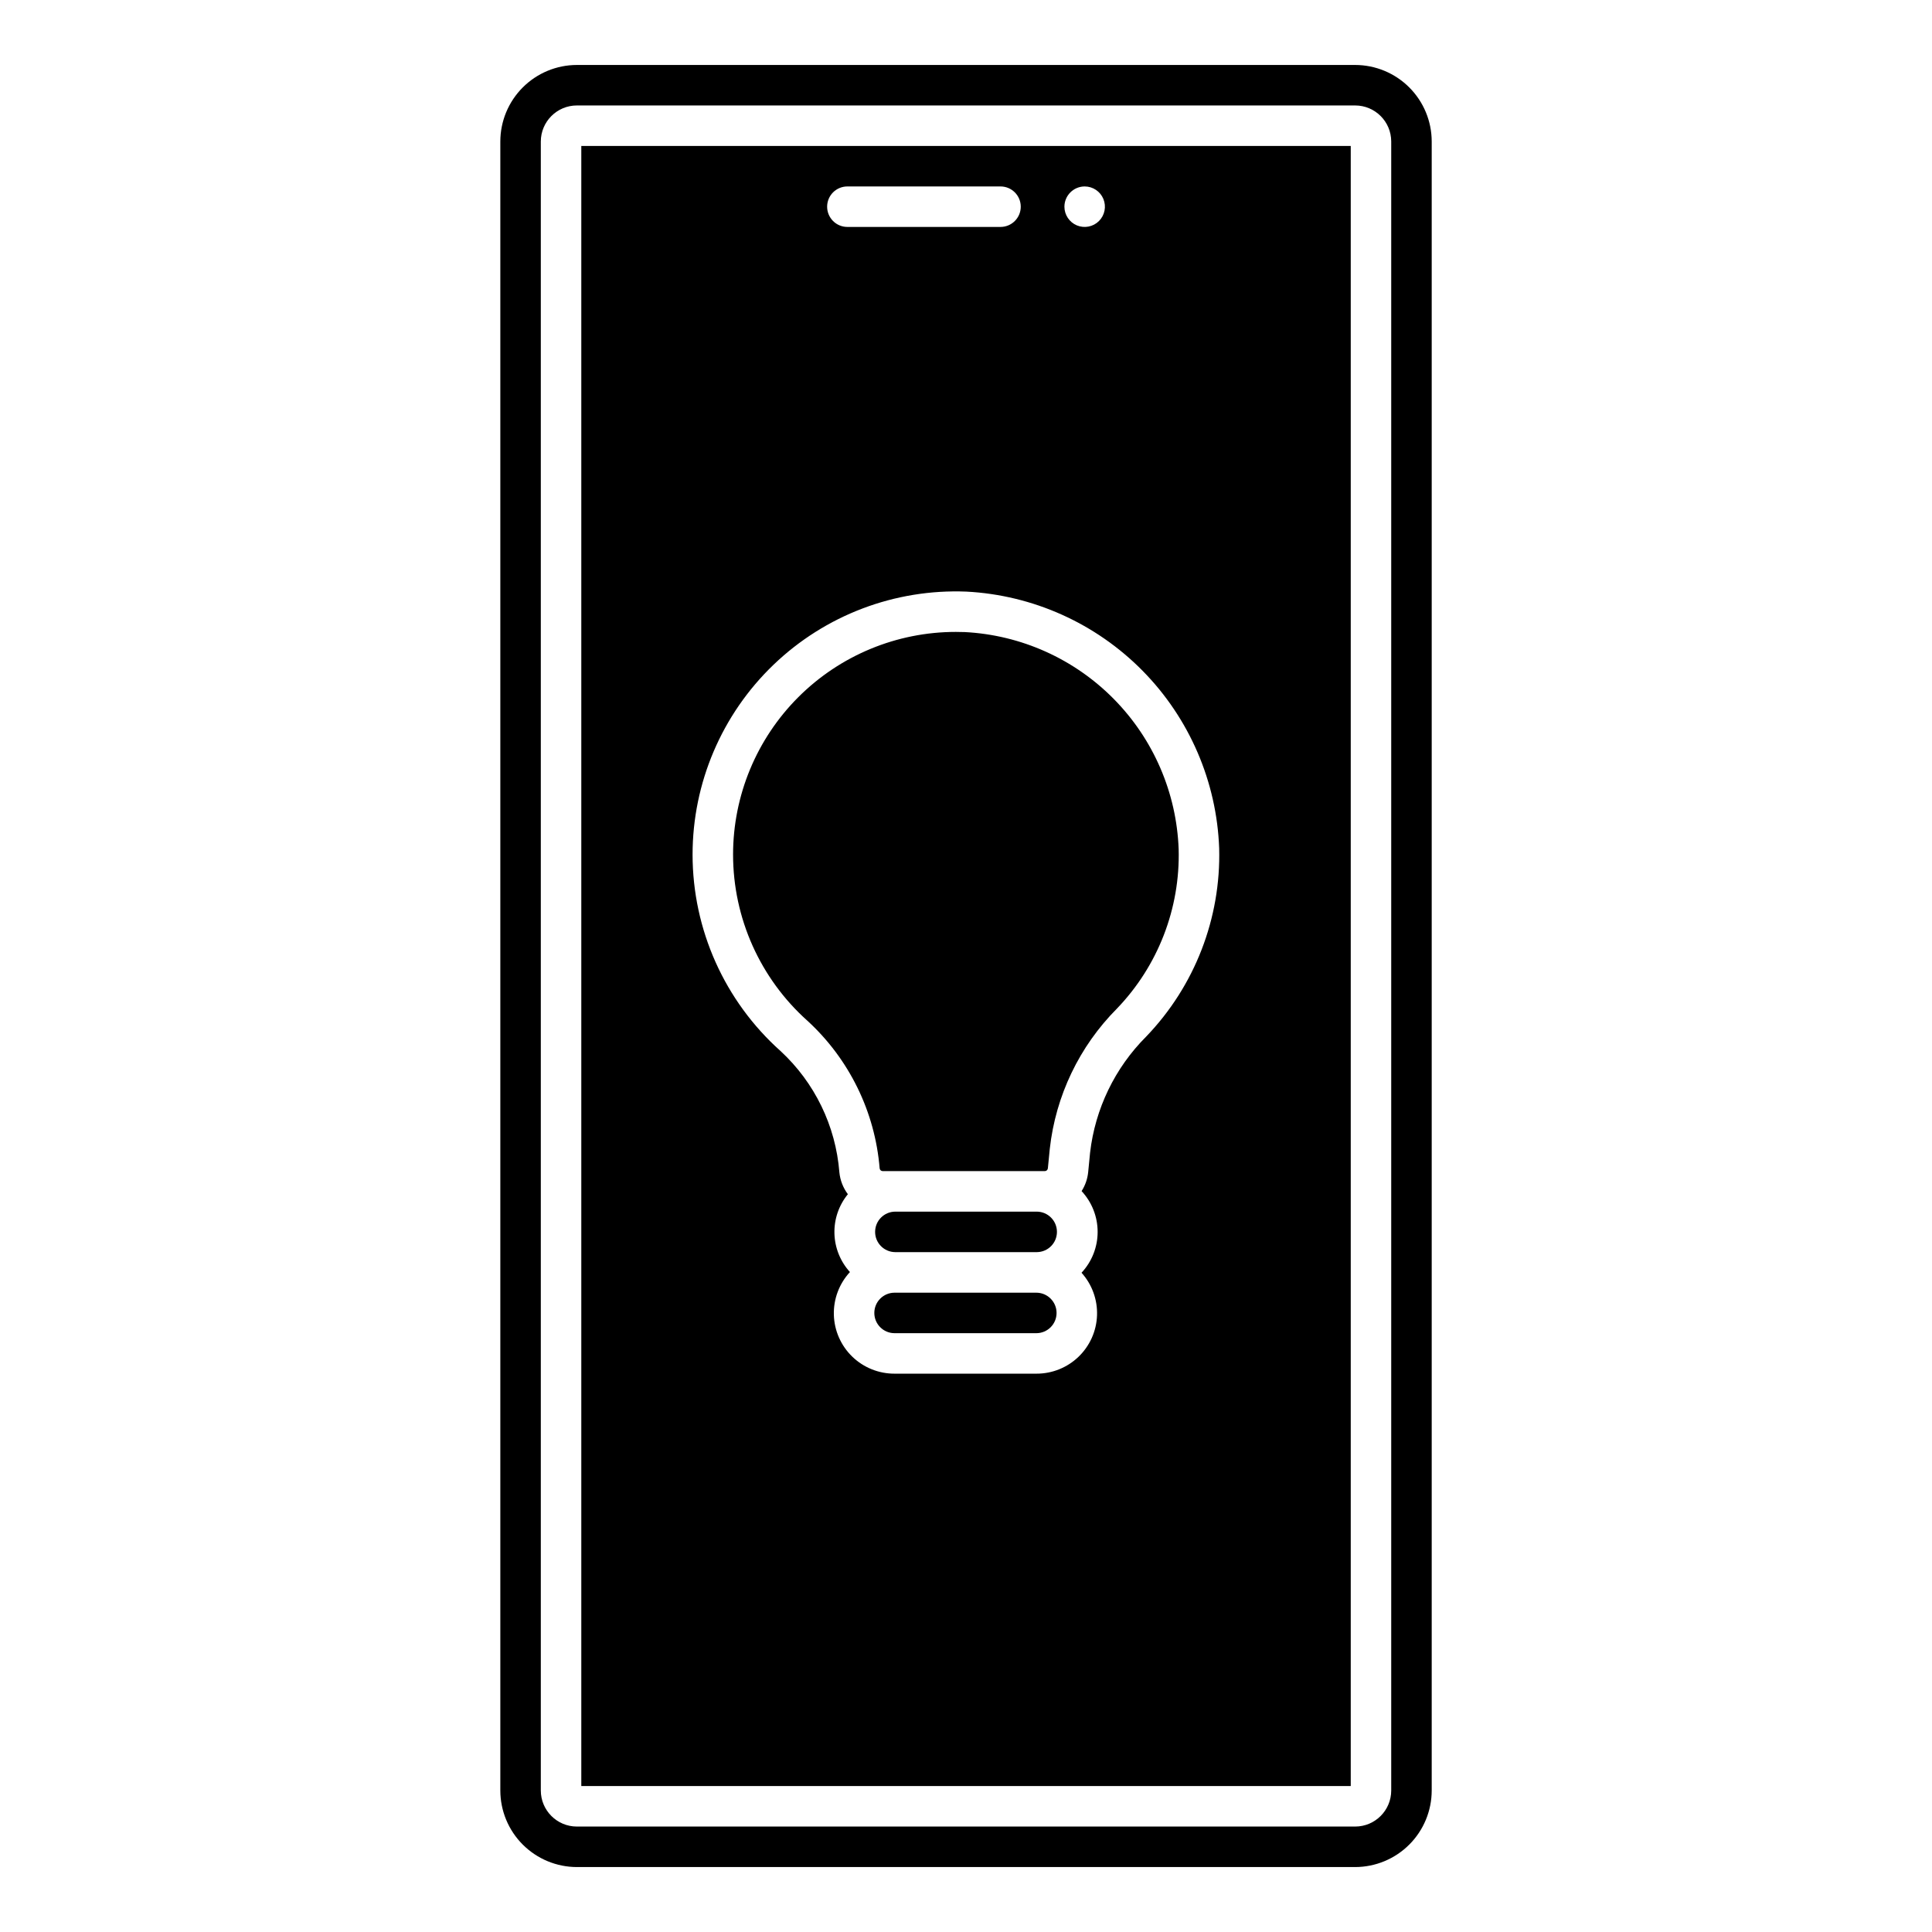 <?xml version="1.0" encoding="UTF-8"?>
<!-- Uploaded to: SVG Repo, www.svgrepo.com, Generator: SVG Repo Mixer Tools -->
<svg fill="#000000" width="800px" height="800px" version="1.1" viewBox="144 144 512 512" xmlns="http://www.w3.org/2000/svg">
 <path d="m338.27 370.47c0.004-15.652 6.227-30.66 17.301-41.727 11.07-11.066 26.082-17.281 41.734-17.281 0.789 0 1.582 0.016 2.375 0.043h-0.004c14.93 0.773 29.031 7.109 39.52 17.762 10.492 10.648 16.613 24.844 17.16 39.781 0.422 15.703-5.473 30.918-16.359 42.242-9.961 10.012-16.234 23.105-17.793 37.145l-0.508 5.188h-0.004c-0.039 0.418-0.391 0.734-0.809 0.734h-42.957c-0.418 0-0.77-0.316-0.812-0.734-1.227-14.973-8.051-28.93-19.117-39.09-12.547-11.211-19.723-27.234-19.727-44.062zm-40.219-187.79h203.91v434.64h-203.91zm128.03 16.098c0 2.168 1.309 4.125 3.312 4.957 2.004 0.828 4.312 0.371 5.848-1.164 1.535-1.535 1.992-3.844 1.164-5.848-0.832-2.008-2.789-3.312-4.961-3.312-2.957 0.008-5.356 2.406-5.363 5.367zm-62.883 0c0 1.422 0.566 2.785 1.57 3.793 1.008 1.008 2.371 1.574 3.797 1.57h40.578c2.965 0 5.367-2.402 5.367-5.363 0-2.965-2.402-5.367-5.367-5.367h-40.578c-1.426 0-2.789 0.566-3.797 1.57-1.004 1.008-1.57 2.371-1.57 3.797zm-35.66 171.69c0.008 19.883 8.488 38.82 23.312 52.066 9.055 8.367 14.621 19.84 15.59 32.125 0.203 2.109 0.984 4.125 2.254 5.82-2.398 2.934-3.664 6.629-3.562 10.418 0.102 3.785 1.559 7.41 4.109 10.211-2.844 3.074-4.375 7.141-4.262 11.328 0.113 4.184 1.859 8.164 4.867 11.078 3.008 2.914 7.039 4.539 11.227 4.523h37.562c4.16 0.02 8.168-1.582 11.172-4.465 3-2.879 4.766-6.816 4.914-10.977 0.152-4.156-1.32-8.211-4.106-11.305 2.742-2.934 4.266-6.801 4.269-10.812 0.004-4.016-1.516-7.883-4.25-10.824 0.961-1.504 1.555-3.215 1.738-4.988l0.508-5.184v-0.004c1.34-11.637 6.578-22.48 14.863-30.766 12.871-13.379 19.84-31.355 19.348-49.914-0.648-17.656-7.883-34.434-20.281-47.023-12.402-12.586-29.062-20.074-46.711-20.992-18.969-0.758-37.426 6.242-51.117 19.391-13.695 13.148-21.438 31.312-21.445 50.293zm91.25 94.629h-37.562c-2.945 0.027-5.312 2.422-5.312 5.367 0 2.941 2.367 5.336 5.312 5.363h37.562c2.941-0.027 5.312-2.422 5.312-5.363 0-2.945-2.371-5.34-5.312-5.367zm104.63-283.59v436.99c-0.004 5.379-2.144 10.539-5.949 14.34-3.805 3.805-8.961 5.945-14.34 5.953h-206.25c-5.379-0.008-10.535-2.148-14.34-5.953-3.805-3.801-5.945-8.961-5.949-14.34v-436.99c0.004-5.379 2.144-10.535 5.949-14.34 3.805-3.805 8.961-5.945 14.34-5.949h206.25c5.379 0.004 10.535 2.144 14.34 5.949 3.805 3.805 5.945 8.961 5.949 14.34zm-10.73 0c-0.004-5.277-4.281-9.555-9.559-9.559h-206.25c-5.277 0.004-9.551 4.281-9.559 9.559v436.99c0.008 5.277 4.281 9.555 9.559 9.559h206.25c5.277-0.004 9.555-4.281 9.559-9.559zm-94.055 305.07h-37.562c-2.965 0-5.367 2.402-5.367 5.367 0 2.961 2.402 5.363 5.367 5.363h37.562c2.965 0 5.367-2.402 5.367-5.363 0-2.965-2.402-5.367-5.367-5.367z"/>
</svg>